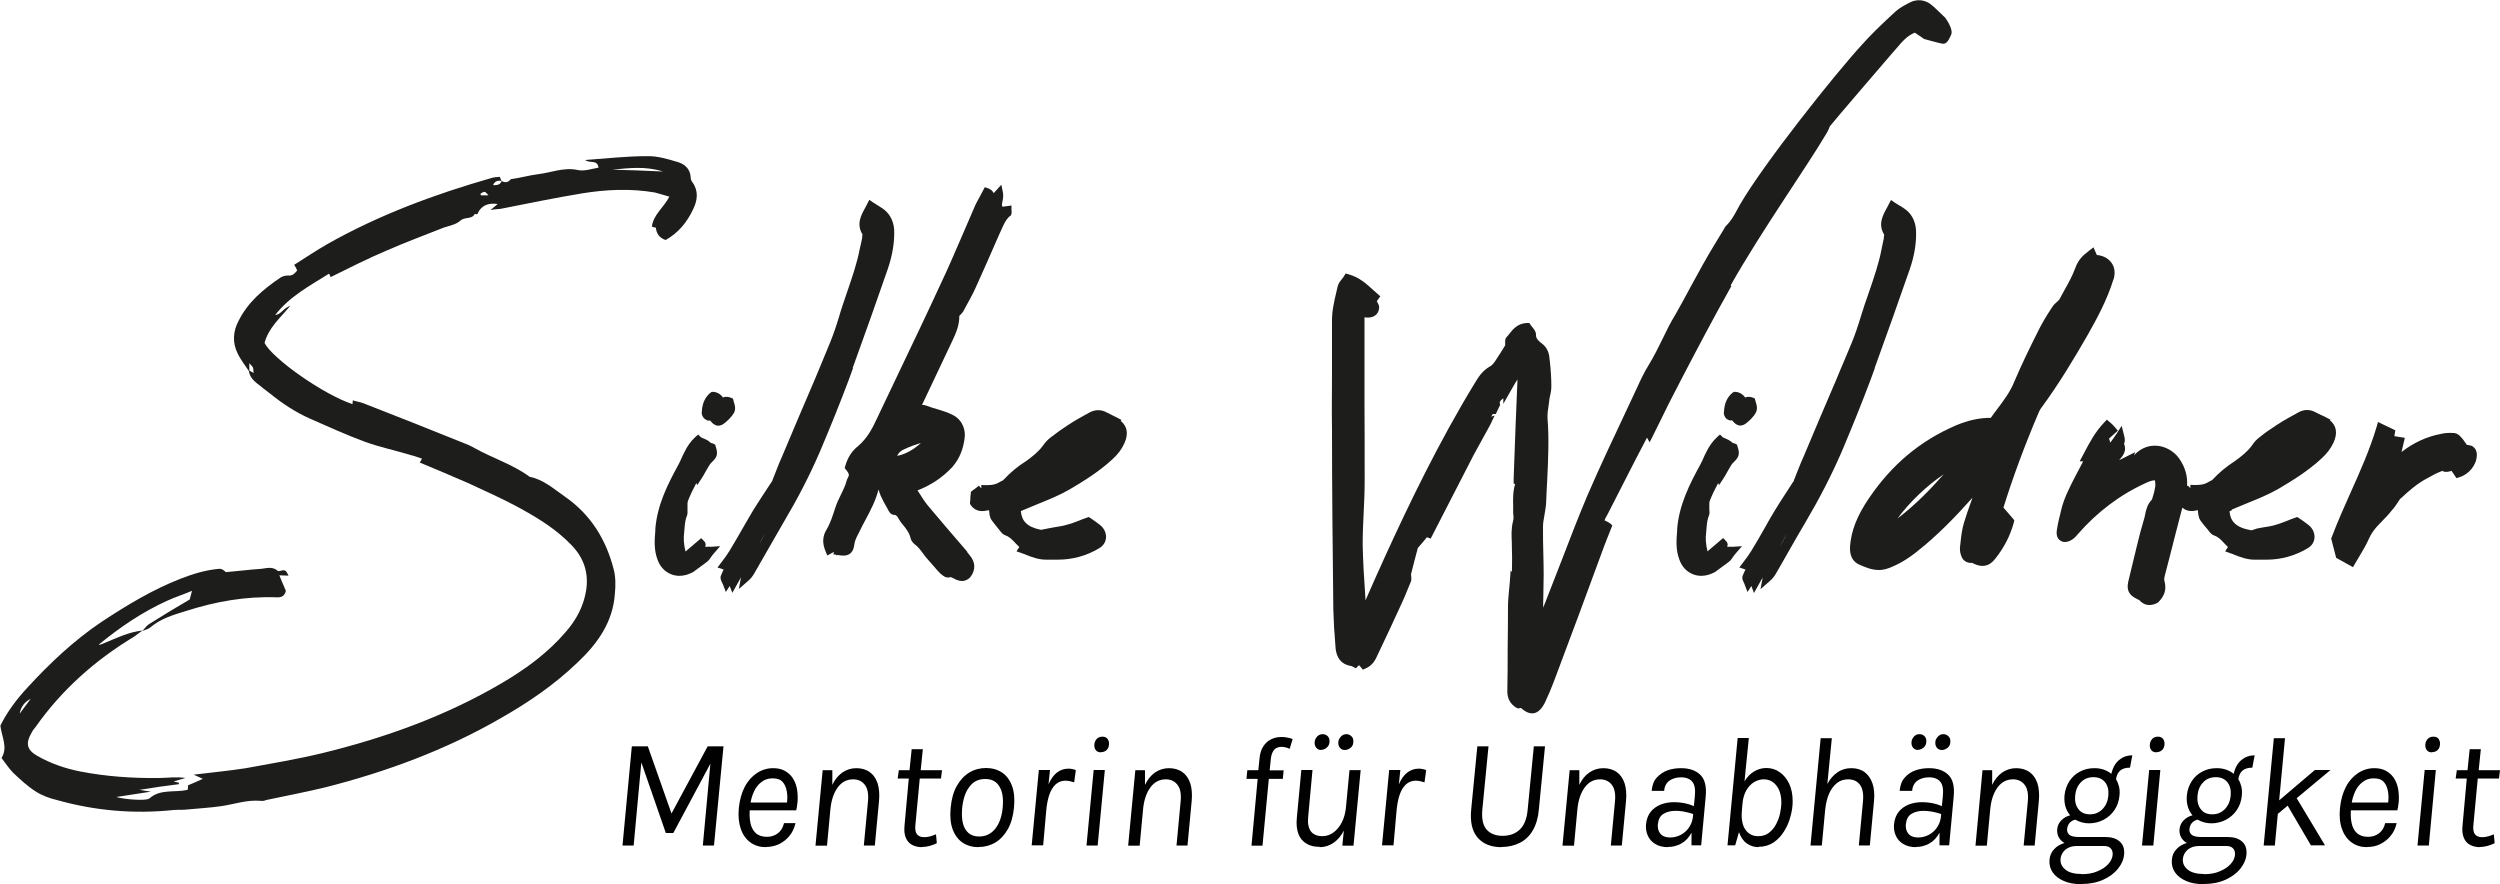 <?xml version="1.0" encoding="UTF-8"?><svg id="Ebene_1" xmlns="http://www.w3.org/2000/svg" viewBox="0 0 150 53.05"><defs><style>.cls-1{fill:#010101;}.cls-2{fill:#1d1d1b;}</style></defs><g><path class="cls-2" d="M39.35,13.6q.02,.61,.59,.8c.77-.43,1.3-1.09,1.66-1.87,.25-.52,.32-1.07-.05-1.59-.07-.09-.11-.18-.11-.3-.02-.52-.39-.82-.82-.93-.59-.18-1.21-.36-1.82-.34-1.21,0-2.41,.14-3.69,.23,.3,.23,.73-.05,.8,.46-.41,.07-.87,.23-1.25,.14-.82-.18-1.59,.16-2.37,.25-.55,.07-1.09,.23-1.64,.3-.16,.2-.34,.23-.55,.11-.09,.25-.3,.25-.52,.25,.11-.25,.3-.3,.52-.25-.05-.07-.07-.16-.11-.25-.18,.02-.34,.02-.5,.07-3.42,.98-6.74,2.21-9.84,3.96-.68,.39-1.32,.82-2,1.25,.09,.14,.14,.23,.18,.34-.14,.16-.27,.34-.57,.3-.14,0-.3,.05-.41,.11-1.05,.71-1.98,1.48-2.55,2.64-.32,.61-.36,1.28-.05,1.91,.18,.39,.46,.73,.68,1.07,.07,.46,.41,.68,.73,.93,.18,.16,.36,.27,.55,.43,.73,.59,1.53,1.12,2.39,1.5,1.09,.48,2.19,.98,3.3,1.39,.89,.32,1.84,.52,2.76,.8,.23,.05,.43,.14,.66,.21-.07,.11-.09,.18-.14,.23,.98,.41,1.96,.82,2.94,1.25,.98,.46,1.96,.89,2.89,1.39,1.18,.64,2.35,1.34,3.28,2.32,.75,.77,1.05,1.69,.87,2.76-.16,.93-.59,1.73-1.21,2.44-1.05,1.23-2.35,2.19-3.73,3.01-3.42,2.03-7.11,3.35-10.93,4.28-1.5,.36-3.01,.61-4.53,.89-1,.16-2.03,.25-3.14,.39,.23,.11,.36,.16,.55,.25-.34,.16-.61,.27-.89,.39,0,.11,0,.2-.02,.27-.8,.18-1.64-.07-2.3,.52-.21,.16-1.55,.05-1.98-.09l2.07-.32-.68-.11c.87-.14,1.62-.25,2.37-.34,0-.05-.02-.07-.02-.09l-.3-.07c.27-.09,.48-.14,.71-.21-.57-.09-1.09,0-1.62,0-1.57,.02-3.14-.09-4.69-.39-.91-.18-1.78-.48-2.57-.93-.64-.36-.73-.75-.36-1.39,.07-.14,.16-.25,.25-.36,1.57-2.23,3.58-4.01,5.92-5.42,.16-.11,.32-.25,.5-.36-.87,.09-1.62,.48-2.41,.8-.07,.02-.14,.07-.23,.05,1.28-1.05,2.62-1.96,4.12-2.64,.46-.21,.93-.36,1.48-.59-.07,.25-.11,.39-.14,.52-.82,.48-1.62,.96-2.41,1.46-.16,.09-.27,.25-.41,.41-.02,0-.02,.02-.02,.02,.16-.07,.34-.11,.46-.2,.64-.55,1.41-.77,2.16-1,1.78-.57,3.58-.89,5.44-.82,.3,.02,.48-.09,.55-.39-.14-.3-.25-.61-.39-.93,.23,0,.36,.02,.55,.02-.11-.23-.18-.39-.43-.3-.09,.02-.21,.05-.23,0-.32-.27-.66-.14-.98-.11-.73,.05-1.43,.14-2.12,.2q-.23-.23-.41-.2c-.8,.07-1.55,.3-2.3,.59-1.69,.66-3.23,1.59-4.76,2.6-1.66,1.12-3.1,2.48-4.44,3.94-.66,.71-1.23,1.48-1.62,2.28,.09,.71,.46,1.3,.07,1.94,.23,.3,.43,.61,.68,.87,.43,.41,.87,.82,1.37,1.14,.39,.25,.84,.41,1.3,.52,2.28,.64,4.62,.84,6.99,.59,.23-.02,.46,0,.68-.02,.73-.07,1.46-.11,2.16-.21,.77-.11,1.53-.39,2.35-.32,.11,.02,.25,0,.36-.05,1.18-.25,2.39-.48,3.58-.77,3.64-.93,7.17-2.23,10.45-4.12,1.69-.96,3.26-2.03,4.65-3.37,1.21-1.14,2.12-2.44,2.23-4.12,.05-.48,.05-1-.07-1.46-.46-1.8-1.39-3.3-2.94-4.37-.66-.46-1.28-1.02-2.1-1.18-1.02-.75-2.23-1.12-3.32-1.73-.18-.11-.39-.2-.57-.27-2.03-.82-4.05-1.62-6.08-2.41-.23-.09-.46-.11-.64-.18-.02,.09-.02,.16-.02,.23-1.73-.57-4.78-2.71-5.28-3.67,.23-.89,.91-1.48,1.55-2.23-.43,.14-.55,.52-.91,.55,.87-1.12,2.07-1.75,3.23-2.48,.05,.09,.09,.16,.09,.21,1.12-.55,2.23-1.12,3.35-1.59,1.14-.5,2.3-.93,3.46-1.39,.34-.11,.73-.18,.98-.41,.27-.25,.68-.05,.87-.41,.21,.09,.18-.09,.25-.18,.25-.36,.61-.48,1.12-.41l-.43,.36c.27-.05,.43-.05,.61-.07,1.62-.32,3.26-.66,4.9-.93,1.43-.23,2.89-.3,4.35-.05,.27,.07,.55,.16,.87,.25-.34,.66-.96,1.07-1.05,1.8,.14,.05,.21,.05,.27,.07ZM14.96,22.25v-.46c.11,.14,.18,.18,.21,.25,.05,.11,.02,.21,.05,.34l-.25-.14ZM1.84,41.93l-.66,.89c.07-.41,.3-.71,.66-.89ZM28.85,11.71s-.02-.07-.02-.09c.09-.05,.16-.11,.25-.11,.05,0,.11,.09,.23,.21h-.46Zm7.88-1.53c1-.09,1.96-.23,3.05,.11-1.12-.05-2.07-.09-3.05-.11Z"/><path class="cls-2" d="M42.38,25.2c.08,.05,.17,.04,.23,.03,.1,.14,.24,.27,.42,.31,.02,0,.05,0,.08,0,.09,0,.2-.03,.32-.12,.19-.15,.45-.36,.63-.69,.09-.23,.03-.43-.02-.58-.01-.04-.02-.07-.03-.11l-.03-.12-.11-.05c-.12-.05-.3-.1-.49-.02-.11-.16-.28-.3-.56-.34h-.11l-.08,.05c-.32,.26-.5,.65-.52,1.13-.02,.1,0,.21,.06,.31,.05,.09,.12,.15,.21,.19Z"/><path class="cls-2" d="M42.58,32.8c-.08,0-.18,.01-.27,.01,.01-.03,.02-.07,.03-.11,0-.06-.01-.16-.11-.25l-.16-.16-.94,.8c-.1-.41-.13-.78-.08-1.14l.02-.23c.02-.28,.05-.55,.16-.82,.03-.09,.02-.17,.02-.25v-.06c0-.06,0-.12,0-.18,0-.13-.01-.27,.03-.36,.14-.36,.31-.71,.5-1.07l.05,.13,.27-.41c.09-.14,.17-.28,.24-.41,.06-.1,.11-.2,.18-.31,.06-.11,.12-.19,.21-.27,.34-.31,.34-.53,.21-.93l-.03-.1-.09-.05c-.05-.03-.11-.04-.16-.05l-.15-.12c-.07-.06-.18-.1-.29-.15-.05-.02-.14-.06-.16-.07l-.17-.17-.18,.16c-.26,.24-.48,.55-.64,.89-.07,.13-.13,.26-.19,.4-.06,.12-.11,.25-.18,.37-.63,1.15-1.26,2.39-1.38,3.83v.12c-.05,.56-.09,1.15,.13,1.73,.15,.43,.44,.74,.83,.89,.16,.06,.32,.09,.49,.09,.27,0,.55-.08,.82-.23,.05-.02,.08-.05,.11-.08l.07-.05c.1-.08,.2-.15,.31-.23,.13-.09,.27-.19,.41-.31,.06-.06,.11-.13,.17-.22,.04-.06,.09-.13,.15-.2l.4-.46-.61,.04Z"/><path class="cls-2" d="M51.15,22.11l.03-.03h-.02c.75-2.07,1.44-4.01,2.1-5.92,.29-.84,.42-1.64,.39-2.4-.05-.57-.31-1.02-.77-1.3-.07-.05-.14-.09-.22-.14-.08-.05-.17-.1-.27-.17l-.23-.16-.24,.46c-.26,.47-.55,1-.17,1.62,0,.02-.01,.08-.02,.12v.09c-.05,.2-.08,.42-.14,.63-.17,.9-.48,1.78-.77,2.63-.16,.48-.33,.95-.47,1.44-.18,.6-.35,1.09-.54,1.56-.15,.37-.3,.73-.45,1.09-.15,.35-.3,.71-.44,1.06-.67,1.55-1.33,3.12-1.98,4.66-.14,.3-.26,.61-.38,.92-.07,.18-.14,.35-.22,.56,0,.04-.03,.07-.07,.12l-.36,.55c-.24,.37-.48,.73-.71,1.1-.21,.36-.42,.72-.63,1.08-.26,.46-.53,.92-.8,1.37-.14,.23-.3,.45-.51,.72l-.21,.28,.33,.11h.04c-.06,.13-.12,.26-.18,.41-.03,.14,.02,.25,.07,.36,.02,.04,.04,.08,.06,.12l.18,.47,.23-.36,.16,.41,.26-.47c.09-.16,.18-.31,.26-.46h0l-.13,.7,.54-.47c.16-.14,.27-.27,.37-.44,.26-.45,.52-.91,.78-1.36,.33-.58,.66-1.16,1-1.74,.85-1.43,1.56-2.81,2.17-4.22,.67-1.58,1.24-3,1.75-4.36,.08-.22,.16-.44,.24-.66Zm-5.72,10.75c.16-.28,.31-.56,.46-.84h0c-.07,.14-.14,.28-.22,.42-.08,.14-.16,.28-.25,.42Z"/><path class="cls-2" d="M58.05,33.12c-.8-.92-1.6-1.86-2.39-2.8-.18-.22-.34-.47-.5-.73-.04-.06-.07-.11-.11-.17,.04-.01,.07-.03,.11-.04,.76-.31,1.42-.76,1.98-1.36,.43-.49,.68-1.1,.75-1.86,.02-.54-.25-1.02-.7-1.25-.32-.17-.66-.27-1-.37-.2-.06-.4-.12-.6-.2-.09-.03-.18-.05-.27-.05,.02-.04,.04-.08,.06-.12l1.76-3.72c.21-.44,.43-.94,.42-1.5l.02-.02c.07-.07,.14-.13,.2-.22l.19-.35c.19-.35,.4-.72,.56-1.08,.48-1.05,.94-2.11,1.4-3.16l.03-.07c.04-.09,.08-.18,.12-.26,.14-.32,.27-.62,.52-.83h.02c.1-.11,.08-.24,.07-.35v-.28l-.28,.04c-.1,.01-.18,.02-.25,.04-.06-.07-.05-.15-.01-.33,.03-.14,.06-.32,.03-.51l-.1-.49-.33,.37s-.09,.1-.13,.14c-.05-.11-.14-.22-.33-.29l-.2-.07-.26,.49c-.15,.27-.3,.54-.42,.84-.23,.53-.46,1.06-.69,1.6-.42,.97-.85,1.98-1.31,2.94-.77,1.68-1.57,3.34-2.36,5-.49,1.03-.99,2.07-1.48,3.11-.24,.52-.56,1.11-1.08,1.55-.37,.29-.63,.69-.77,1.19l-.04,.13,.08,.1c.23,.28,.2,.33,.07,.57l-.06,.18c-.03,.11-.06,.22-.12,.33-.06,.15-.14,.3-.21,.45-.11,.23-.23,.47-.31,.72-.16,.49-.3,.95-.54,1.35-.24,.4-.26,.8-.06,1.29l.11,.26,.4-.22-.04,.15,.2,.03v.07l.04-.06h.03c.26,.05,.53,.07,.73-.08,.18-.14,.24-.36,.26-.55,.03-.25,.15-.47,.27-.7l.07-.14c.1-.22,.22-.43,.33-.64,.31-.58,.62-1.17,.78-1.82h0c.04,.12,.08,.25,.13,.37,.1,.23,.22,.45,.35,.67l.08,.15c.06,.12,.17,.33,.37,.33h0c.13,0,.19,.07,.3,.27,.05,.07,.09,.15,.14,.21l.05,.06c.23,.28,.44,.54,.51,.88,.04,.15,.14,.25,.22,.33,.21,.14,.35,.34,.51,.55,.1,.14,.2,.27,.31,.39,.13,.14,.25,.28,.37,.42,.11,.13,.22,.26,.37,.41l.05,.04c.13,.11,.29,.24,.5,.19,.08-.03,.13,0,.28,.08,.04,.02,.08,.04,.14,.07,.13,.05,.24,.07,.33,.07,.11,0,.2-.03,.27-.06,.19-.09,.33-.26,.42-.52,.16-.49-.11-.83-.32-1.08l-.08-.1Zm-2.81-6.53c-.43,.4-.95,.68-1.41,.76,.08-.18,.21-.3,.41-.39h0c.34-.16,.67-.28,1-.38Z"/><path class="cls-2" d="M67.28,25.19l-.51-.26h0c-.11-.05-.23-.11-.34-.17-.35-.2-.72-.2-1.08,0-.42,.23-.86,.47-1.28,.75-.34,.22-.68,.46-1.01,.72-.19,.14-.34,.3-.47,.49-.28,.39-.67,.69-1.03,.95-.5,.31-.95,.69-1.34,1.11-.03,.04-.12,.09-.2,.12l-.07,.04c-.31,.19-.68,.18-1.07,.16v.2l-.15-.16c-.13,.11-.26,.21-.39,.3l-.09,.07v.11c-.02,.09-.03,.18-.03,.27,0,.09,0,.16-.02,.23v.1l.04,.08c.33,.46,.76,.38,1.05,.32h.06c0,.07,.01,.16,.03,.3,.02,.09,.05,.21,.14,.32,.12,.16,.26,.34,.41,.52,.03,.03,.05,.06,.07,.09,.08,.1,.17,.22,.32,.27,.24,.08,.4,.25,.59,.45,.08,.08,.16,.17,.25,.25l-.17,.26,.31,.11c.1,.03,.19,.07,.29,.11,.36,.14,.74,.28,1.17,.28h.71c.88,0,1.72-.23,2.47-.68,.25-.14,.4-.37,.42-.63,.02-.29-.11-.58-.37-.78-.21-.16-.41-.31-.57-.41l-.1-.06-.11,.04c-.17,.06-.34,.12-.5,.19-.22,.08-.43,.17-.65,.22-.24,.08-.5,.12-.77,.16-.12,.02-.25,.04-.38,.07l-.45,.09c-.89-.18-1.16-.57-1.21-1.13h.02l.11-.05c.28-.12,.56-.23,.84-.35,.64-.26,1.3-.52,1.93-.88,.83-.49,1.78-1.07,2.59-1.82,.35-.32,.57-.62,.72-.96,.26-.57,.18-1.02-.22-1.35l.04-.03Z"/><path class="cls-2" d="M103.84,17.12c1.86-3.29,4.48-6.97,5.77-9.15,.07-.12,.13-.25,.18-.39,.02-.06,3.77-4.42,3.77-4.42,.08-.09,.15-.17,.23-.26,.33-.39,.64-.76,1.1-.94l.56,.38s.82,.23,1.08,.28,.39-.2,.54-.54-.36-1.02-.36-1.02c-.1-.1-.2-.19-.29-.28-.2-.19-.38-.37-.6-.54-.36-.26-.8-.3-1.21-.1l-.08,.04c-.28,.15-.57,.3-.81,.52l-.27,.25c-.59,.55-1.19,1.12-1.74,1.74-1.54,1.67-5.88,7.11-7.32,9.6-.06,.11-.12,.22-.18,.33-.18,.33-.35,.64-.62,.9-.08,.08-.13,.17-.17,.25l-.4,.66c-.3,.49-.6,.99-.88,1.5-.23,.41-.45,.81-.67,1.22-.31,.58-.62,1.16-.95,1.73-.29,.47-.54,.98-.77,1.46-.25,.51-.51,1.04-.81,1.53-.29,.46-.52,.96-.72,1.4l-.67,1.43c-.77,1.63-1.56,3.31-2.29,4.99-.52,1.24-1.02,2.51-1.49,3.75-.25,.63-.49,1.27-.74,1.9l-.18,.46c-.08,.22-.17,.44-.26,.66,0-.23,0-.46,.01-.69,0-.43,.02-.86,.02-1.29,0-.41-.01-.83-.02-1.25-.01-.55-.03-1.1-.02-1.64,0-.23,.05-.46,.09-.7,.04-.25,.09-.51,.1-.77,.01-.42,.04-.85,.06-1.27,.06-1.24,.12-2.52,.02-3.77-.01-.22,.02-.46,.06-.71,.02-.14,.04-.27,.05-.4,.01-.08,.03-.16,.05-.24,.04-.17,.07-.35,.07-.54,0-.49-.03-1.01-.1-1.6-.02-.3-.09-.73-.52-1.02-.2-.16-.31-.29-.3-.49,0-.18-.11-.32-.22-.45-.03-.04-.07-.09-.1-.13l-.08-.12h-.14c-.56,.02-.84,.37-1.06,.65-.05,.07-.11,.14-.16,.19-.09,.09-.09,.21-.09,.27v.23c-.1,.16-.19,.32-.29,.47-.06,.08-.11,.17-.17,.26-.14,.22-.27,.45-.46,.54-.41,.24-.63,.55-.85,.91-2.23,3.64-4.06,7.48-5.4,10.41-.41,.89-.8,1.78-1.21,2.71l-.02-.36c-.07-.99-.13-2.01-.15-3.01,0-.62,.03-1.26,.06-1.88,.03-.62,.06-1.27,.06-1.9,0-1.59,0-3.17-.01-4.75,0-1.58,0-3.16,0-4.75v-.33c.33,.05,.54-.03,.65-.12,.16-.12,.24-.31,.23-.53l-.03-.1c-.04-.09-.08-.16-.11-.22l.03-.04s.02-.04,.04-.06l.14-.19-.17-.15c-.08-.07-.16-.15-.25-.22-.41-.38-.84-.77-1.48-.95l-.18-.05-.1,.16c-.04,.07-.09,.13-.13,.18-.1,.12-.2,.25-.25,.44l-.08,.34c-.13,.56-.27,1.14-.26,1.77,0,1.07,0,2.14,0,3.2,0,1.07-.02,2.13,0,3.19,0,3.63,.04,7.31,.08,10.88,.02,.72,.06,1.43,.12,2.1,.01,.28,.04,.95,.65,1.21h.01c.09,.04,.2,.07,.33,.09l.24,.13,.13-.13s.04-.04,.06-.06c.04,.04,.08,.08,.11,.12l.12,.15,.18-.08c.39-.17,.57-.49,.69-.77,.51-1.06,1-2.12,1.49-3.19,.12-.26,.23-.53,.34-.8,.06-.16,.13-.31,.19-.46l.02-.1c0-.11,0-.21-.02-.32,.13-.53,.27-1.05,.41-1.58l.37-.43c.06-.07,.12-.14,.17-.21h.03l.2,.08,2.58-5.02,1-1.82,.26-.55-.21,.07c.04-.06,.07-.11,.1-.16h.18l.26-.55-.02-.08c-.02-.09,0-.15,.18-.29l.03-.02v.33l.69-1.21c.04-.06,.08-.13,.12-.19,.01-.02,.03-.05,.04-.07-.09,2.01-.16,3.98-.23,5.94v.33h.09c-.14,.47-.13,.92-.12,1.35,0,.12,0,.24,0,.38,.02,.17,.04,.36-.01,.52-.11,.44-.09,.86-.07,1.27v.15c.02,.49,.02,.98,.01,1.46v.15l-.08-.08-.04,.54c-.01,.19-.03,.37-.05,.56-.03,.35-.07,.71-.07,1.07,0,.85-.01,1.69-.02,2.54,0,.84,0,1.69-.02,2.54,0,.43,.17,.75,.53,.98l.14,.05,.11-.03h.04c.18,.16,.4,.32,.66,.32,.03,0,.05,0,.08,0,.34-.04,.56-.38,.69-.63,.21-.45,.39-.87,.54-1.27,1.02-2.7,2.02-5.41,3.02-8.13,.07-.18,.14-.36,.21-.54,.07-.18,.15-.37,.22-.55l.06-.15-.11-.11s-.1-.07-.14-.09l-.22-.11c.04-.1,.1-.22,.19-.37l1.65-3.23,.71-1.36,.16,.28,.21-.42c.16-.31,.31-.62,.46-.93,.3-.62,.6-1.23,.93-1.85l.33-.64c.95-1.82,1.94-3.7,2.97-5.53Z"/><path class="cls-2" d="M103.9,32.8c-.08,0-.18,.01-.27,.01,.01-.03,.02-.07,.03-.11,0-.06-.01-.16-.11-.25l-.16-.17-.94,.8c-.1-.41-.13-.78-.08-1.14l.02-.23c.02-.28,.05-.55,.16-.82,.03-.09,.02-.18,.01-.32,0-.06,0-.12,0-.17,0-.13-.01-.27,.03-.36,.14-.36,.31-.7,.5-1.06l.05,.13,.27-.41c.09-.14,.17-.28,.24-.41,.06-.1,.11-.2,.18-.31,.06-.11,.12-.19,.21-.27,.34-.31,.34-.53,.21-.93l-.03-.1-.09-.05c-.05-.03-.1-.04-.16-.05l-.15-.12c-.08-.06-.18-.1-.29-.15-.05-.02-.14-.06-.16-.07l-.17-.17-.18,.16c-.26,.24-.48,.55-.64,.89-.07,.13-.13,.26-.19,.4-.06,.12-.11,.25-.18,.37-.63,1.15-1.26,2.39-1.38,3.83v.12c-.05,.56-.09,1.15,.13,1.73,.15,.43,.44,.74,.83,.89,.16,.06,.32,.09,.49,.09,.27,0,.55-.08,.82-.23,.04-.02,.08-.05,.11-.08l.07-.05c.1-.08,.2-.15,.31-.23,.13-.09,.27-.19,.41-.31,.06-.06,.11-.13,.17-.22,.04-.06,.09-.13,.15-.2l.4-.46-.61,.04Z"/><path class="cls-2" d="M105.31,23.92l-.11-.05c-.12-.05-.3-.1-.49-.02-.11-.16-.28-.3-.56-.34h-.11l-.08,.05c-.33,.26-.5,.65-.52,1.13-.03,.1,0,.22,.06,.33,.05,.08,.12,.14,.2,.17,.08,.05,.17,.04,.23,.03,.1,.14,.24,.27,.42,.31,.02,0,.05,0,.08,0,.09,0,.2-.03,.32-.12,.19-.15,.45-.36,.62-.69,.09-.23,.03-.43-.02-.58-.01-.04-.02-.07-.03-.11l-.03-.12Z"/><path class="cls-2" d="M112.47,22.11l.03-.03h-.02c.74-2.04,1.43-3.98,2.1-5.91,.29-.83,.42-1.64,.38-2.4-.05-.57-.31-1.02-.77-1.3-.07-.05-.14-.1-.23-.14-.08-.05-.17-.1-.27-.17l-.23-.16-.24,.46c-.26,.47-.55,1-.17,1.62,0,.02,0,.08-.02,.12v.09c-.05,.2-.08,.42-.13,.63-.17,.9-.48,1.78-.77,2.63-.17,.48-.33,.95-.48,1.44-.18,.6-.35,1.09-.54,1.56-.15,.37-.3,.73-.46,1.1-.15,.35-.3,.7-.44,1.05-.67,1.55-1.33,3.12-1.98,4.66-.14,.3-.26,.61-.38,.91-.07,.18-.14,.35-.22,.56,0,.04-.03,.07-.07,.12l-.34,.53c-.25,.38-.49,.75-.72,1.13-.22,.36-.43,.73-.63,1.09-.26,.46-.52,.91-.79,1.35-.14,.23-.3,.45-.51,.72l-.21,.28,.33,.11s.02,0,.04,.01c-.06,.12-.12,.24-.18,.4-.04,.14,.02,.25,.07,.36,.02,.04,.04,.08,.05,.12l.18,.47,.23-.36,.16,.42,.26-.47c.09-.15,.17-.31,.26-.46h0l-.13,.7,.54-.47c.16-.14,.28-.28,.37-.44,.27-.45,.52-.91,.78-1.36,.33-.58,.66-1.16,1-1.73,.85-1.44,1.56-2.82,2.17-4.22,.67-1.58,1.24-3,1.75-4.36,.08-.22,.16-.44,.24-.66Zm-5.72,10.76c.15-.28,.31-.56,.46-.84h0c-.07,.14-.14,.28-.22,.42-.08,.14-.16,.29-.25,.43Z"/><path class="cls-2" d="M126.81,16.78c.12-.39,.08-.75-.14-1.04-.19-.25-.5-.41-.86-.44l-.2-.46-.25,.19c-.45,.34-.67,.58-.85,1.07-.16,.43-.37,.82-.6,1.23-.1,.19-.21,.37-.31,.57-.04,.09-.12,.16-.2,.23-.09,.07-.18,.16-.25,.27-.35,.52-.64,1.01-.88,1.5-.45,.9-.97,1.95-1.42,3.02-.24,.59-.62,1.1-1.02,1.63-.13,.17-.26,.34-.38,.52-.66,0-1.33,.13-2.11,.46-2.13,.92-3.83,2.34-5.2,4.36-.72,1.06-1.07,1.96-1.14,2.91,0,.19-.04,.78,.52,1.06,.4,.18,.79,.34,1.21,.34,.2,0,.4-.04,.61-.12,.56-.21,1.11-.53,1.67-.98,1.26-.99,2.35-2.13,3.34-3.24-.04,.1-.07,.21-.11,.31-.14,.39-.28,.79-.4,1.19-.12,.39-.17,.81-.21,1.21l-.03,.25c-.02,.22,.02,.44,.13,.66,.12,.21,.36,.32,.61,.29l.04,.03c.54,.27,.97,.19,1.32-.26,.54-.67,.91-1.39,1.13-2.19l.03-.13-.08-.1c-.19-.22-.38-.45-.57-.66v-.02c.58-1.85,1.27-3.72,2.12-5.71,.03-.07,.07-.15,.12-.22,1.12-1.52,2.05-3.09,2.82-4.43,.57-1.01,1.16-2.1,1.53-3.3Zm-10.19,11.68c-.82,.93-1.72,1.85-2.77,2.65,.73-1,1.81-2.01,2.77-2.65Z"/><path class="cls-2" d="M133.92,30.57c.28-.12,.56-.23,.84-.35,.64-.26,1.3-.52,1.93-.88,.83-.49,1.78-1.07,2.59-1.82,.35-.32,.57-.62,.73-.96,.26-.57,.18-1.02-.22-1.35l.04-.03-.51-.26h-.02c-.11-.06-.22-.11-.34-.17-.35-.2-.72-.2-1.07,0-.43,.23-.87,.48-1.29,.75-.34,.22-.69,.46-1.01,.72-.19,.14-.34,.3-.46,.49-.28,.39-.67,.69-1.03,.95-.5,.32-.95,.69-1.34,1.11-.03,.04-.13,.09-.2,.12l-.07,.04c-.31,.19-.68,.18-1.07,.16v.2l-.15-.16s-.03,.02-.05,.03c.05-.56-.1-1.12-.47-1.65-.32-.46-.89-.77-1.45-.77h-.02c-.47,0-.9,.21-1.24,.58l.07-.19-.96,.48,.03-.04c.17-.19,.45-.51,.26-.95,.03-.05,.05-.12,.05-.2,0-.08-.01-.19-.05-.31l-.14-.56-.31,.48c-.12,.19-.25,.36-.38,.53-.01-.08-.03-.16-.07-.24,.1-.1,.21-.19,.35-.32l.18-.16-.16-.19c-.13-.15-.19-.21-.32-.32l-.18-.15-.16,.17c-.53,.55-.87,1.19-1.2,1.82l-.27,.51h.21l-.52,.99c-.32,.63-.66,1.28-.82,2.02-.1,.38-.19,.77-.25,1.19-.02,.32,.1,.48,.21,.55,.11,.08,.29,.14,.56,.03,.21-.08,.37-.25,.49-.4,1.16-1.33,2.54-2.38,4.11-3.09,.18-.08,.34-.15,.53-.15,.01,.13,.03,.25,.02,.35-.03,.18-.08,.43-.16,.66l-.04,.14c-.28,.28-.36,.63-.42,.94l-.03,.14c-.19,.64-.34,1.2-.47,1.76l-.51,2.11c-.1,.5,.05,.79,.53,1.02,.03,.01,.05,.03,.08,.04,.02,0,.06,.02,.07,.04,.11,.12,.3,.28,.59,.28,.14,0,.29-.03,.47-.12l.07-.05c.38-.38,.5-.76,.37-1.26-.04-.1,0-.27,.03-.38l.24-.92c.26-1.04,.53-2.07,.8-3.11,.3,.26,.64,.21,.88,.16h.06c0,.07,0,.16,.03,.31,.02,.09,.05,.21,.13,.32,.12,.16,.26,.34,.42,.52,.03,.03,.05,.06,.07,.09,.08,.1,.17,.22,.32,.27,.24,.08,.41,.25,.59,.45,.08,.08,.16,.17,.24,.24l-.17,.26,.3,.11c.1,.03,.19,.07,.29,.11,.36,.14,.74,.28,1.17,.28h.71c.88,0,1.72-.23,2.47-.68,.25-.14,.4-.37,.42-.63,.02-.29-.11-.58-.37-.78-.19-.15-.39-.29-.57-.41l-.1-.06-.11,.04c-.17,.06-.34,.12-.5,.19-.22,.08-.43,.17-.65,.23-.24,.08-.5,.12-.77,.16-.12,.02-.25,.04-.38,.07l-.33,.11c-.98-.17-1.27-.57-1.32-1.15h.02l.11-.05Z"/><path class="cls-2" d="M148.24,26.74c-.07-.03-.13-.04-.23-.05-.04-.05-.08-.11-.12-.17-.07-.11-.15-.21-.21-.27-.13-.17-.32-.28-.49-.27-.25-.02-.51,0-.76,.06-.84,.16-1.63,.53-2.34,1.08,.05-.19,.09-.39,.14-.59l.06-.26-.5-.08s-.08-.01-.12-.02c0-.06,0-.11,.02-.17l.03-.18-1.04-.5-.08,.28c-.4,1.35-.98,2.65-1.54,3.9-.4,.89-.81,1.81-1.16,2.74l-.03,.07,.02,.07c.06,.26,.13,.51,.19,.74l.09,.35,1.01,.56,.12-.21c.08-.14,.16-.28,.25-.42,.21-.35,.43-.72,.6-1.11,.1-.22,.25-.45,.45-.68,.12-.13,.24-.25,.36-.38,.19-.19,.38-.39,.54-.6,.17-.18,.3-.38,.43-.58,.03-.05,.06-.09,.09-.14h.02c.48-.45,1-.91,1.62-1.23,.26-.15,.53-.29,.81-.4,.02-.01,.04-.02,.06-.03,.19,.11,.39,.05,.49,.02,.02,0,.05-.01,.07-.02,.04,.05,.07,.11,.11,.16l.19,.28,.18-.06c.59-.18,1.04-.76,1.04-1.34,0-.28-.13-.47-.37-.57Z"/></g><g><path class="cls-1" d="M37.35,50.73l.56-5.95h.96l1.42,4.03,2.17-4.03h.95l-.57,5.95h-.67l.47-5.09h.08l-2.32,4.34h-.45l-1.54-4.44h.09l-.48,5.19h-.67Z"/><path class="cls-1" d="M45.96,50.83c-.36,0-.66-.09-.93-.28-.26-.19-.46-.46-.58-.81s-.17-.77-.12-1.26c.05-.49,.17-.92,.36-1.28,.19-.36,.44-.63,.73-.82,.29-.19,.62-.29,.97-.29,.26,0,.49,.05,.68,.15,.19,.1,.35,.24,.47,.41,.12,.17,.21,.38,.26,.6,.05,.23,.07,.47,.06,.73,0,.1-.01,.2-.03,.31-.01,.11-.03,.22-.06,.33h-3l.23-.16c-.04,.33-.03,.63,.02,.89,.05,.27,.16,.48,.32,.63,.16,.15,.39,.23,.67,.23,.26,0,.47-.07,.66-.21,.18-.14,.31-.34,.37-.61h.69c-.07,.3-.19,.56-.37,.77-.17,.21-.38,.37-.62,.49-.24,.11-.51,.17-.79,.17Zm-.94-2.57l-.18-.11h2.6l-.23,.09c.04-.27,.04-.52,0-.75s-.12-.43-.25-.57c-.13-.15-.33-.22-.6-.22s-.48,.07-.67,.22c-.19,.14-.34,.33-.45,.57s-.19,.5-.22,.78Z"/><path class="cls-1" d="M48.93,50.73l.43-4.52h.58v.88c.15-.32,.36-.57,.6-.74,.25-.17,.53-.26,.84-.26s.59,.08,.81,.24c.22,.16,.37,.38,.47,.68,.09,.3,.12,.65,.08,1.06l-.25,2.66h-.66l.25-2.66c.04-.43-.02-.76-.19-.98s-.4-.33-.7-.33c-.38,0-.69,.16-.93,.49-.24,.33-.39,.77-.44,1.35l-.2,2.14h-.67Z"/><path class="cls-1" d="M55.31,50.83c-.22,0-.42-.05-.59-.14-.17-.09-.29-.23-.37-.42-.08-.19-.11-.43-.08-.72l.27-2.99,.19,.15h-.87l.07-.5h.86l-.24,.21,.15-1.47h.67l-.15,1.47-.19-.21h1.49l-.06,.5h-1.49l.23-.15-.28,2.98c-.02,.23,.01,.4,.1,.52,.09,.11,.23,.17,.43,.17,.11,0,.22-.01,.33-.04s.24-.07,.38-.13l.05,.53c-.15,.08-.31,.13-.45,.17-.15,.04-.3,.06-.45,.06Z"/><path class="cls-1" d="M58.72,50.83c-.37,0-.69-.09-.96-.27-.27-.18-.47-.45-.6-.8-.13-.35-.17-.78-.12-1.3,.05-.52,.17-.96,.37-1.31,.2-.35,.45-.62,.75-.8,.3-.18,.64-.27,1-.27s.69,.09,.96,.27c.27,.18,.47,.45,.6,.8,.13,.35,.17,.78,.12,1.3-.05,.51-.17,.95-.37,1.3-.2,.35-.45,.62-.75,.8-.3,.18-.64,.27-1,.27Zm.03-.64c.39,0,.71-.15,.96-.46s.4-.73,.45-1.26c.05-.54,0-.96-.19-1.27-.18-.31-.46-.46-.86-.46s-.71,.15-.94,.46c-.24,.3-.38,.73-.44,1.27-.03,.35-.02,.65,.04,.91s.18,.46,.34,.6c.16,.14,.37,.21,.64,.21Z"/><path class="cls-1" d="M61.9,50.73l.43-4.53h.67l-.09,.86c.14-.32,.31-.56,.51-.71,.2-.15,.42-.23,.68-.23,.07,0,.14,0,.22,.02s.16,.03,.23,.07l-.1,.73c-.09-.03-.17-.05-.26-.07s-.18-.03-.26-.03c-.24,0-.44,.08-.6,.23-.16,.15-.29,.37-.38,.64-.09,.28-.15,.6-.18,.97l-.18,2.04h-.67Z"/><path class="cls-1" d="M65.19,50.73l.43-4.53h.67l-.43,4.53h-.67Zm.87-5.59c-.14,0-.24-.04-.31-.13-.07-.09-.1-.2-.09-.34,.01-.13,.06-.24,.14-.33s.2-.14,.34-.14,.24,.04,.31,.13c.07,.09,.1,.2,.09,.34-.01,.14-.06,.26-.15,.34-.09,.08-.2,.12-.33,.12Z"/><path class="cls-1" d="M67.69,50.73l.43-4.52h.58v.88c.15-.32,.36-.57,.6-.74,.25-.17,.53-.26,.84-.26s.59,.08,.81,.24c.22,.16,.37,.38,.47,.68,.09,.3,.12,.65,.08,1.06l-.25,2.66h-.66l.25-2.66c.04-.43-.02-.76-.19-.98s-.4-.33-.7-.33c-.38,0-.69,.16-.93,.49-.24,.33-.39,.77-.44,1.35l-.2,2.14h-.67Z"/><path class="cls-1" d="M74.79,46.72l.05-.51h.66l.07-.69c.03-.31,.1-.55,.23-.74,.12-.19,.28-.33,.46-.42,.19-.09,.38-.14,.6-.14,.11,0,.23,0,.35,.03,.12,.02,.24,.05,.35,.09l-.18,.59c-.08-.04-.16-.07-.25-.09-.09-.02-.17-.03-.25-.03-.09,0-.18,.02-.27,.06-.09,.04-.17,.11-.23,.22-.06,.1-.11,.25-.13,.45l-.07,.68h.84l-.05,.51h-.84l-.38,4.01h-.66l.37-4.01h-.66Z"/><path class="cls-1" d="M79.17,50.81c-.31,0-.57-.06-.78-.19-.22-.13-.38-.32-.48-.57-.1-.26-.14-.58-.1-.98l.27-2.87h.67l-.26,2.82c-.04,.38,.02,.66,.16,.86,.15,.19,.38,.29,.69,.29,.25,0,.48-.08,.68-.23,.2-.15,.37-.36,.5-.62,.13-.26,.21-.57,.24-.91l.21-2.2h.67l-.43,4.53h-.67l.09-.9c-.16,.31-.37,.56-.62,.73-.25,.17-.52,.26-.83,.26Zm.1-5.81c-.13,0-.23-.05-.3-.14-.07-.09-.1-.2-.09-.33,0-.12,.06-.23,.14-.33,.09-.1,.2-.15,.34-.15,.12,0,.22,.04,.3,.12,.08,.08,.12,.19,.11,.33,0,.15-.07,.28-.17,.36-.1,.09-.22,.13-.34,.13Zm1.42,0c-.13,0-.23-.05-.3-.14-.07-.09-.1-.2-.09-.33,0-.12,.06-.23,.15-.33,.09-.1,.2-.15,.34-.15,.11,0,.2,.04,.29,.12,.09,.08,.13,.19,.12,.34,0,.17-.07,.29-.18,.37-.11,.08-.22,.12-.33,.12Z"/><path class="cls-1" d="M82.92,50.73l.43-4.53h.67l-.09,.86c.14-.32,.31-.56,.51-.71,.2-.15,.42-.23,.68-.23,.07,0,.14,0,.22,.02s.16,.03,.23,.07l-.1,.73c-.09-.03-.17-.05-.26-.07s-.18-.03-.26-.03c-.24,0-.44,.08-.6,.23-.16,.15-.29,.37-.38,.64-.09,.28-.15,.6-.18,.97l-.18,2.04h-.67Z"/><path class="cls-1" d="M90.09,50.83c-.62,0-1.1-.19-1.43-.57-.33-.38-.46-.94-.39-1.68l.37-3.8h.67l-.37,3.8c-.05,.55,.04,.95,.26,1.2,.23,.25,.55,.37,.96,.37s.75-.12,1.02-.37,.43-.65,.48-1.2l.37-3.8h.67l-.37,3.8c-.04,.49-.17,.91-.36,1.24s-.46,.59-.78,.75-.69,.25-1.1,.25Z"/><path class="cls-1" d="M93.75,50.73l.43-4.52h.58v.88c.15-.32,.35-.57,.6-.74,.25-.17,.53-.26,.84-.26s.59,.08,.81,.24c.22,.16,.37,.38,.47,.68,.09,.3,.12,.65,.08,1.06l-.25,2.66h-.66l.25-2.66c.04-.43-.02-.76-.19-.98-.17-.22-.41-.33-.7-.33-.38,0-.69,.16-.93,.49-.24,.33-.39,.77-.44,1.35l-.2,2.14h-.67Z"/><path class="cls-1" d="M100.08,50.83c-.31,0-.58-.07-.78-.2-.21-.13-.35-.3-.44-.51-.09-.21-.12-.43-.1-.66,.03-.31,.13-.56,.28-.75s.36-.34,.61-.44c.25-.1,.52-.14,.82-.14,.2,0,.4,.02,.6,.06,.2,.04,.39,.1,.56,.18l.06-.58c.04-.41,0-.7-.15-.88-.14-.18-.37-.27-.68-.27-.18,0-.34,.03-.49,.09-.15,.06-.27,.14-.36,.26-.09,.12-.15,.27-.16,.46h-.75c.03-.34,.13-.61,.31-.8s.39-.34,.64-.43,.53-.13,.81-.13c.51,0,.9,.14,1.17,.41,.27,.27,.37,.71,.31,1.31l-.27,2.91h-.58c0-.13,0-.26,0-.38s0-.25,0-.38c-.15,.29-.36,.51-.61,.65-.25,.14-.52,.21-.82,.21Zm.13-.58c.23,0,.45-.06,.66-.17,.21-.12,.38-.28,.51-.49,.13-.21,.2-.46,.21-.75-.17-.06-.35-.1-.54-.14s-.36-.05-.53-.05c-.28,0-.51,.06-.71,.18s-.31,.33-.34,.63c-.02,.22,.03,.41,.15,.56,.12,.15,.32,.23,.59,.23Z"/><path class="cls-1" d="M105.52,50.83c-.27,0-.51-.08-.72-.23s-.36-.38-.46-.67l-.23,.79h-.46l.61-6.44h.67l-.26,2.6c.15-.25,.34-.45,.57-.59,.23-.14,.48-.21,.74-.21,.3,0,.56,.08,.8,.25,.24,.16,.43,.4,.57,.69,.14,.3,.21,.65,.21,1.06,0,.28-.04,.58-.13,.9-.08,.32-.21,.62-.38,.89-.17,.28-.38,.5-.64,.68-.26,.17-.56,.26-.91,.26Zm-.03-.66c.25,0,.46-.06,.63-.19,.17-.13,.32-.29,.43-.5,.11-.21,.2-.42,.25-.66s.08-.46,.08-.67c0-.43-.1-.77-.3-1.02s-.45-.37-.76-.37c-.2,0-.39,.06-.58,.17-.18,.11-.34,.28-.46,.49s-.2,.47-.23,.78l-.04,.49c-.03,.28,0,.54,.06,.76s.18,.4,.34,.53c.16,.13,.35,.19,.57,.19Z"/><path class="cls-1" d="M108.63,50.73l.61-6.44h.67l-.27,2.75c.16-.3,.36-.53,.61-.7,.24-.17,.52-.25,.83-.25s.59,.08,.8,.24c.21,.16,.37,.39,.47,.68s.13,.65,.09,1.06l-.25,2.66h-.66l.25-2.66c.04-.43-.02-.76-.18-.98s-.4-.33-.71-.33c-.26,0-.48,.07-.67,.22-.19,.15-.35,.36-.47,.63-.12,.27-.2,.6-.24,.98l-.2,2.14h-.67Z"/><path class="cls-1" d="M114.96,50.83c-.31,0-.57-.07-.78-.2-.21-.13-.35-.3-.44-.51-.09-.21-.12-.43-.1-.66,.03-.31,.13-.56,.28-.75,.16-.2,.36-.34,.61-.44,.25-.1,.52-.14,.82-.14,.2,0,.4,.02,.6,.06,.2,.04,.39,.1,.56,.18l.06-.58c.04-.41,0-.7-.15-.88-.14-.18-.37-.27-.68-.27-.18,0-.34,.03-.49,.09-.15,.06-.27,.14-.36,.26-.09,.12-.15,.27-.16,.46h-.75c.03-.34,.13-.61,.31-.8,.17-.2,.39-.34,.64-.43,.26-.09,.53-.13,.81-.13,.51,0,.9,.14,1.17,.41,.27,.27,.37,.71,.31,1.31l-.27,2.91h-.58c0-.13,0-.26,0-.38s0-.25,0-.38c-.15,.29-.36,.51-.61,.65-.25,.14-.52,.21-.82,.21Zm.13-.58c.23,0,.45-.06,.66-.17,.21-.12,.38-.28,.51-.49s.2-.46,.21-.75c-.17-.06-.35-.1-.54-.14-.19-.03-.36-.05-.53-.05-.27,0-.51,.06-.71,.18s-.31,.33-.34,.63c-.02,.22,.03,.41,.15,.56s.32,.23,.59,.23Zm0-5.25c-.13,0-.23-.05-.31-.14-.07-.09-.1-.2-.09-.33,0-.12,.06-.23,.14-.33,.09-.1,.2-.15,.34-.15,.12,0,.22,.04,.3,.12,.08,.08,.12,.19,.11,.33,0,.15-.07,.28-.17,.36s-.22,.13-.34,.13Zm1.42,0c-.13,0-.23-.05-.3-.14-.07-.09-.1-.2-.09-.33,0-.12,.06-.23,.15-.33,.09-.1,.2-.15,.34-.15,.11,0,.2,.04,.29,.12,.09,.08,.13,.19,.12,.34,0,.17-.07,.29-.18,.37-.11,.08-.22,.12-.33,.12Z"/><path class="cls-1" d="M118.53,50.73l.42-4.52h.58v.88c.15-.32,.36-.57,.6-.74,.25-.17,.53-.26,.84-.26s.59,.08,.81,.24c.22,.16,.37,.38,.47,.68,.09,.3,.12,.65,.08,1.06l-.25,2.66h-.66l.25-2.66c.04-.43-.02-.76-.19-.98-.17-.22-.4-.33-.7-.33-.38,0-.69,.16-.93,.49-.24,.33-.39,.77-.44,1.35l-.2,2.14h-.67Z"/><path class="cls-1" d="M124.89,53.05c-.41,0-.77-.06-1.06-.19-.3-.13-.52-.3-.67-.52-.15-.22-.21-.46-.19-.74,.02-.26,.11-.48,.28-.65,.16-.18,.37-.3,.62-.37-.16-.09-.27-.21-.35-.35-.07-.14-.1-.29-.09-.46,.02-.22,.1-.4,.25-.55,.15-.15,.32-.25,.53-.3-.13-.15-.22-.32-.28-.52-.06-.2-.08-.42-.06-.67,.03-.33,.14-.62,.3-.87,.17-.25,.38-.44,.64-.57,.26-.14,.55-.2,.86-.2,.2,0,.39,.03,.56,.09,.17,.06,.32,.14,.45,.25,.05-.22,.13-.41,.24-.58,.11-.17,.26-.29,.43-.39,.17-.09,.37-.14,.59-.14l-.14,.74c-.24,0-.43,.05-.57,.16-.14,.11-.23,.28-.27,.53,.08,.13,.14,.28,.18,.44,.04,.16,.05,.34,.03,.54-.03,.33-.13,.62-.3,.87-.17,.25-.39,.45-.66,.59-.27,.14-.56,.21-.88,.21-.14,0-.29-.02-.43-.06-.14-.04-.26-.09-.38-.16-.12,.02-.22,.08-.32,.17-.09,.09-.15,.22-.17,.37-.02,.15,.02,.26,.12,.36,.1,.09,.29,.14,.58,.14h1.58c.38,0,.67,.09,.87,.27,.21,.18,.29,.43,.27,.75-.02,.3-.14,.59-.36,.87s-.52,.5-.89,.67-.81,.26-1.3,.26Zm.01-.6c.35,0,.67-.05,.94-.17,.27-.11,.49-.25,.65-.43,.16-.17,.25-.36,.27-.56,.01-.15-.02-.28-.11-.38-.09-.1-.22-.15-.41-.15h-1.65c-.28,0-.5,.08-.68,.23-.17,.16-.27,.35-.28,.57-.01,.25,.09,.46,.31,.63,.22,.17,.54,.25,.96,.25Zm.5-3.59c.21,0,.39-.05,.55-.15,.16-.1,.28-.23,.38-.4s.15-.36,.17-.57c.03-.33-.03-.59-.19-.8-.16-.2-.39-.31-.7-.31s-.56,.1-.76,.31c-.2,.21-.31,.47-.34,.8-.03,.32,.03,.59,.19,.8,.16,.22,.39,.32,.7,.32Z"/><path class="cls-1" d="M128.52,50.73l.43-4.53h.67l-.42,4.53h-.67Zm.87-5.59c-.14,0-.24-.04-.31-.13s-.1-.2-.09-.34c.01-.13,.06-.24,.14-.33s.2-.14,.34-.14,.24,.04,.31,.13c.07,.09,.1,.2,.09,.34-.01,.14-.06,.26-.15,.34-.09,.08-.2,.12-.33,.12Z"/><path class="cls-1" d="M132.23,53.05c-.41,0-.77-.06-1.06-.19-.3-.13-.52-.3-.67-.52-.15-.22-.21-.46-.19-.74,.02-.26,.11-.48,.28-.65,.16-.18,.37-.3,.62-.37-.16-.09-.27-.21-.35-.35-.07-.14-.1-.29-.09-.46,.02-.22,.1-.4,.25-.55,.15-.15,.32-.25,.53-.3-.13-.15-.22-.32-.28-.52-.06-.2-.08-.42-.06-.67,.03-.33,.14-.62,.3-.87,.17-.25,.38-.44,.64-.57,.26-.14,.55-.2,.86-.2,.2,0,.39,.03,.56,.09,.17,.06,.32,.14,.45,.25,.05-.22,.13-.41,.24-.58,.11-.17,.26-.29,.43-.39,.17-.09,.37-.14,.59-.14l-.14,.74c-.24,0-.43,.05-.57,.16-.14,.11-.23,.28-.27,.53,.08,.13,.14,.28,.18,.44,.04,.16,.05,.34,.03,.54-.03,.33-.13,.62-.3,.87-.17,.25-.39,.45-.66,.59-.27,.14-.56,.21-.88,.21-.14,0-.29-.02-.43-.06-.14-.04-.26-.09-.38-.16-.12,.02-.22,.08-.32,.17-.09,.09-.15,.22-.17,.37-.02,.15,.02,.26,.12,.36,.1,.09,.29,.14,.58,.14h1.58c.38,0,.67,.09,.87,.27,.21,.18,.29,.43,.27,.75-.02,.3-.14,.59-.36,.87s-.52,.5-.89,.67-.81,.26-1.3,.26Zm.01-.6c.35,0,.67-.05,.94-.17,.27-.11,.49-.25,.65-.43,.16-.17,.25-.36,.27-.56,.01-.15-.02-.28-.11-.38-.09-.1-.22-.15-.41-.15h-1.65c-.28,0-.5,.08-.68,.23-.17,.16-.27,.35-.28,.57-.01,.25,.09,.46,.31,.63,.22,.17,.54,.25,.96,.25Zm.5-3.59c.21,0,.39-.05,.55-.15,.16-.1,.28-.23,.38-.4s.15-.36,.17-.57c.03-.33-.03-.59-.19-.8-.16-.2-.39-.31-.7-.31s-.56,.1-.76,.31c-.2,.21-.31,.47-.34,.8-.03,.32,.03,.59,.19,.8,.16,.22,.39,.32,.7,.32Z"/><path class="cls-1" d="M138.66,50.73l-1.4-2.39-.59,.49-.18,1.9h-.67l.61-6.44h.67l-.35,3.73,2.14-1.82h.94l-2.03,1.69,1.7,2.83h-.83Z"/><path class="cls-1" d="M142.03,50.83c-.36,0-.66-.09-.93-.28-.26-.19-.46-.46-.58-.81-.13-.35-.17-.77-.12-1.26,.05-.49,.17-.92,.36-1.28s.44-.63,.73-.82c.29-.19,.62-.29,.97-.29,.26,0,.49,.05,.68,.15,.19,.1,.35,.24,.47,.41s.21,.38,.26,.6c.05,.23,.07,.47,.06,.73,0,.1-.01,.2-.03,.31-.01,.11-.03,.22-.06,.33h-3l.23-.16c-.04,.33-.03,.63,.02,.89,.05,.27,.16,.48,.32,.63,.16,.15,.39,.23,.67,.23,.26,0,.47-.07,.66-.21,.18-.14,.31-.34,.37-.61h.69c-.07,.3-.19,.56-.37,.77-.17,.21-.38,.37-.62,.49s-.51,.17-.79,.17Zm-.94-2.57l-.18-.11h2.6l-.23,.09c.04-.27,.04-.52,0-.75s-.12-.43-.25-.57c-.13-.15-.33-.22-.6-.22s-.48,.07-.67,.22c-.19,.14-.34,.33-.45,.57-.11,.24-.19,.5-.22,.78Z"/><path class="cls-1" d="M145.05,50.73l.43-4.53h.67l-.42,4.53h-.67Zm.87-5.59c-.14,0-.24-.04-.31-.13s-.1-.2-.09-.34c.01-.13,.06-.24,.14-.33s.2-.14,.34-.14,.24,.04,.31,.13c.07,.09,.1,.2,.09,.34-.01,.14-.06,.26-.15,.34-.09,.08-.2,.12-.33,.12Z"/><path class="cls-1" d="M148.79,50.83c-.22,0-.42-.05-.59-.14-.17-.09-.29-.23-.37-.42-.08-.19-.11-.43-.08-.72l.27-2.99,.19,.15h-.87l.07-.5h.86l-.24,.21,.15-1.47h.67l-.15,1.47-.19-.21h1.49l-.06,.5h-1.49l.23-.15-.28,2.98c-.02,.23,.01,.4,.1,.52,.09,.11,.23,.17,.42,.17,.11,0,.22-.01,.33-.04s.24-.07,.38-.13l.05,.53c-.15,.08-.31,.13-.45,.17-.15,.04-.3,.06-.45,.06Z"/></g></svg>